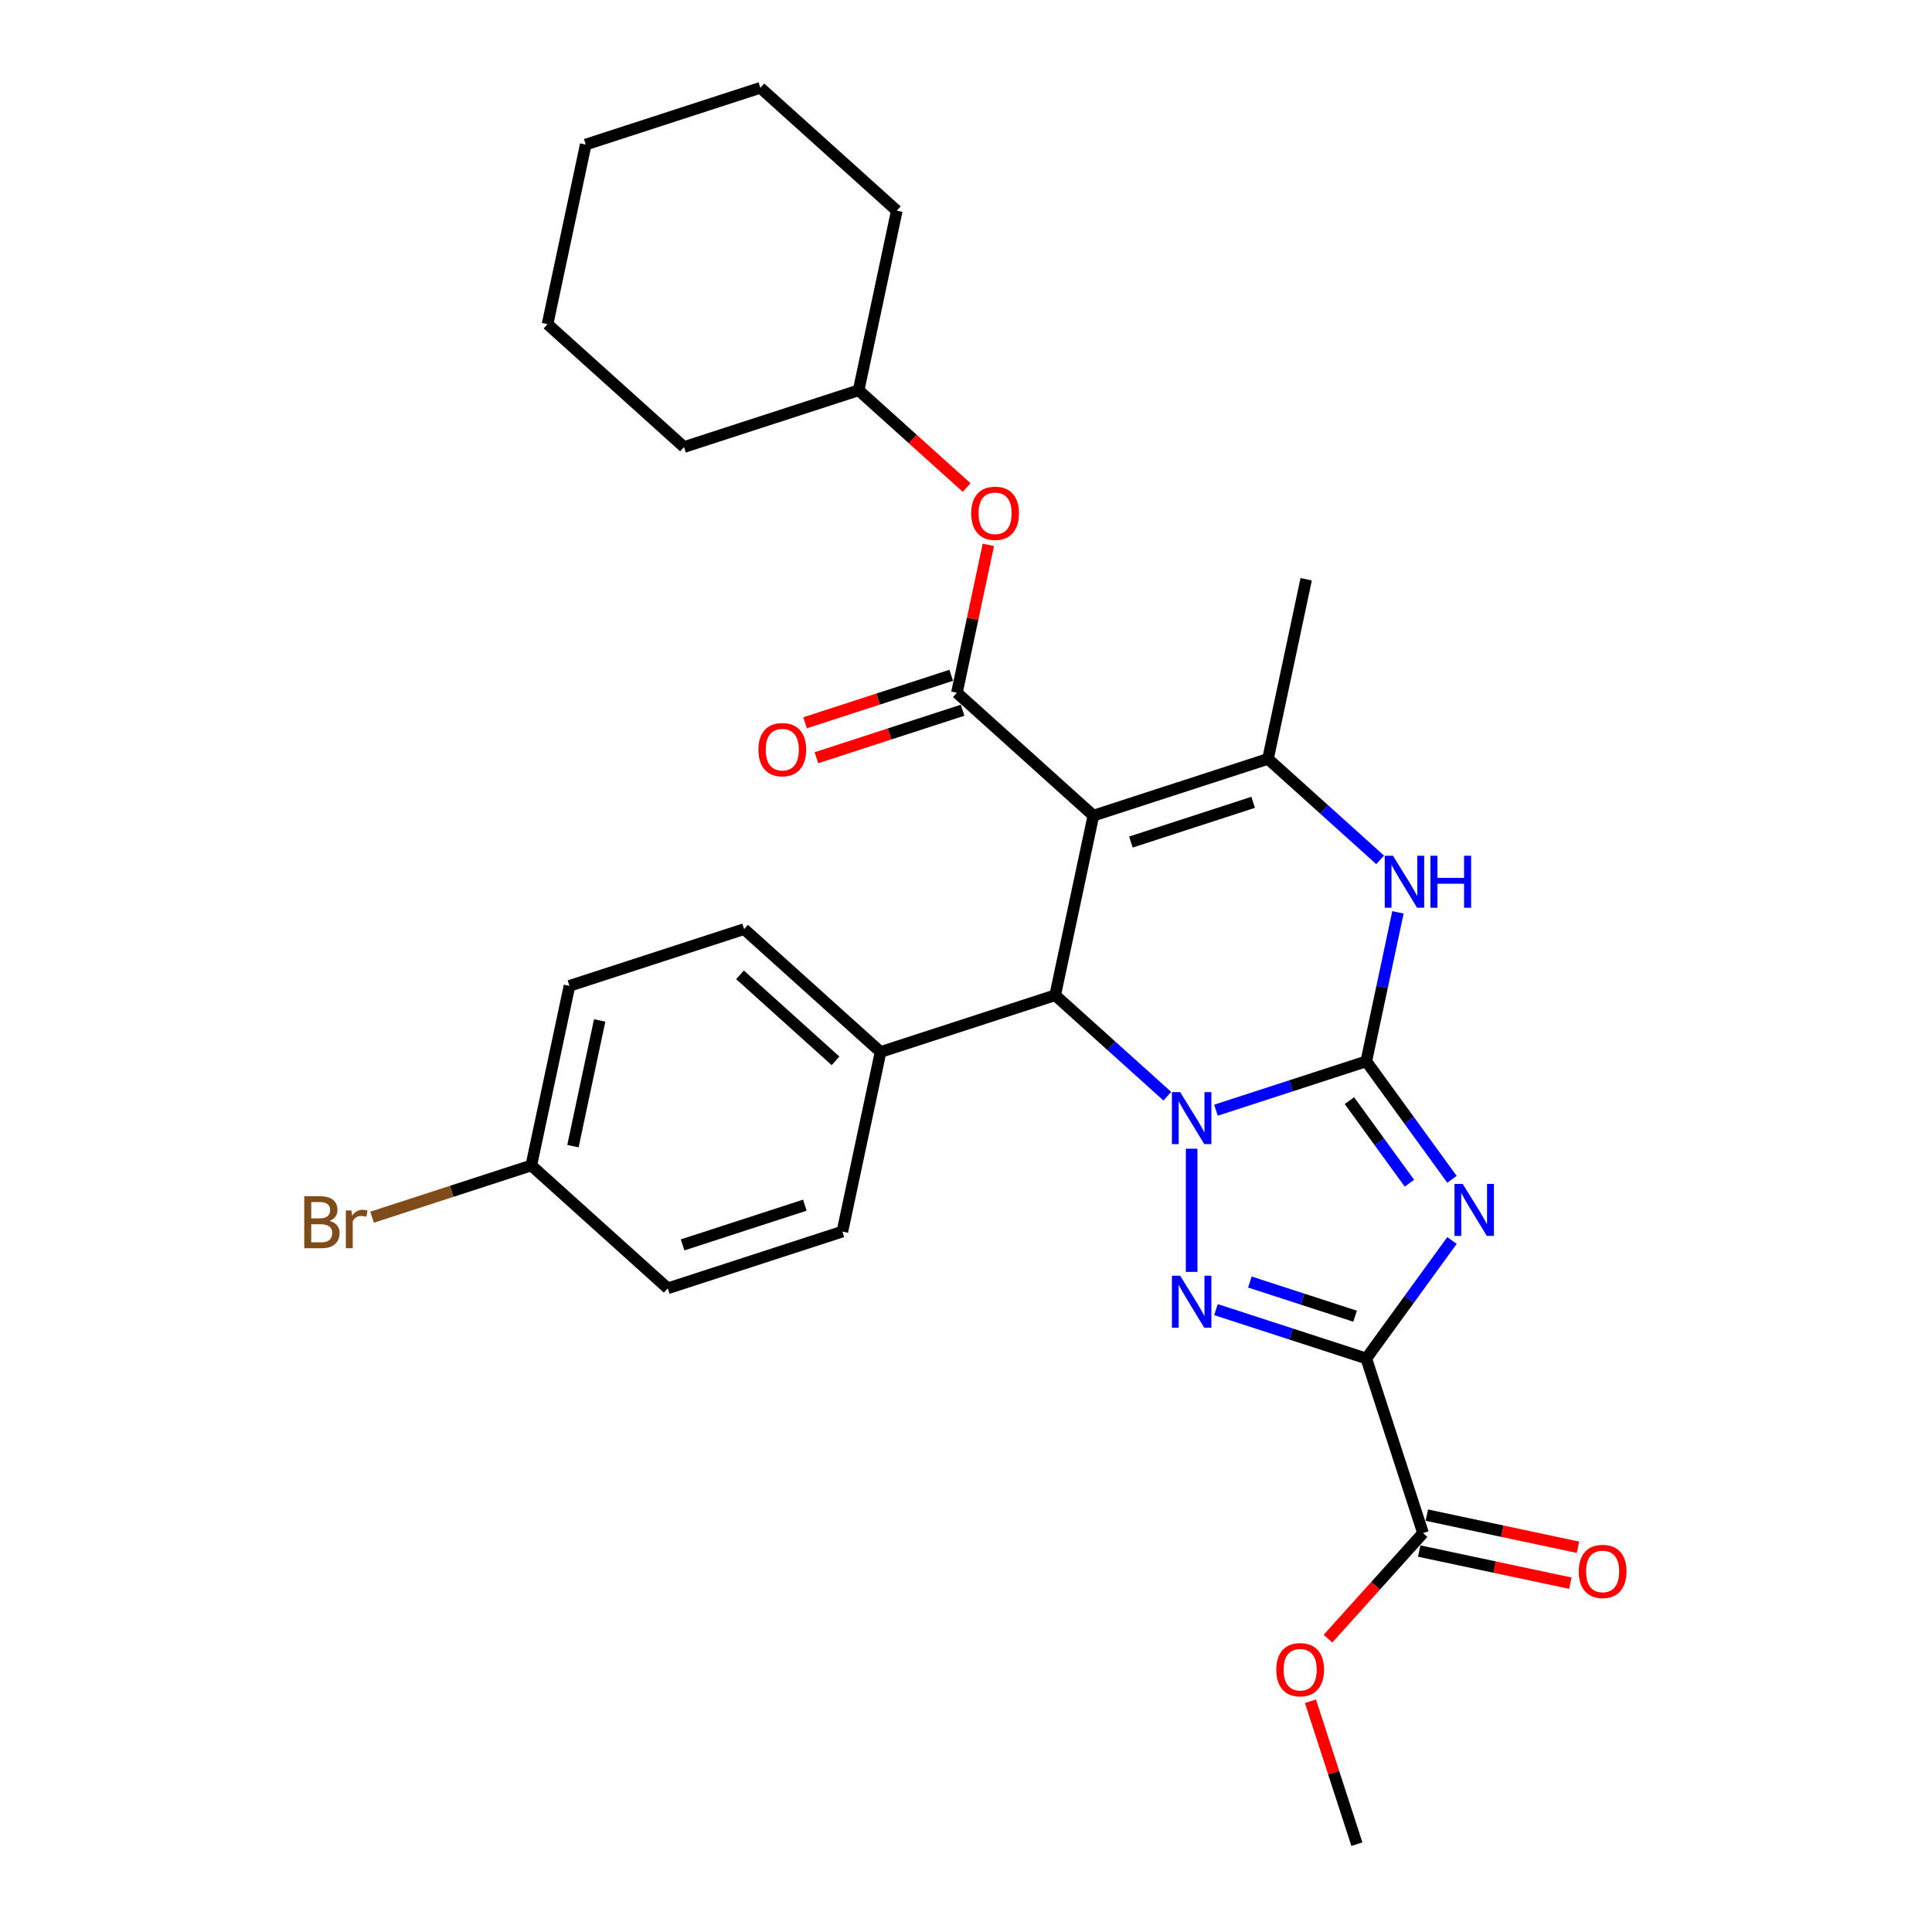 <?xml version='1.0' encoding='iso-8859-1'?>
<svg version='1.1' baseProfile='full'
              xmlns='http://www.w3.org/2000/svg'
                      xmlns:rdkit='http://www.rdkit.org/xml'
                      xmlns:xlink='http://www.w3.org/1999/xlink'
                  xml:space='preserve'
width='1000px' height='1000px' viewBox='0 0 1000 1000'>
<!-- END OF HEADER -->
<rect style='opacity:1.0;fill:#FFFFFF;stroke:none' width='1000' height='1000' x='0' y='0'> </rect>
<path class='bond-0' d='M 629.379,574.638 L 668.282,561.998' style='fill:none;fill-rule:evenodd;stroke:#0000FF;stroke-width:6px;stroke-linecap:butt;stroke-linejoin:miter;stroke-opacity:1' />
<path class='bond-0' d='M 668.282,561.998 L 707.185,549.358' style='fill:none;fill-rule:evenodd;stroke:#000000;stroke-width:6px;stroke-linecap:butt;stroke-linejoin:miter;stroke-opacity:1' />
<path class='bond-3' d='M 616.796,594.561 L 616.796,658.33' style='fill:none;fill-rule:evenodd;stroke:#0000FF;stroke-width:6px;stroke-linecap:butt;stroke-linejoin:miter;stroke-opacity:1' />
<path class='bond-5' d='M 604.212,567.397 L 575.189,541.264' style='fill:none;fill-rule:evenodd;stroke:#0000FF;stroke-width:6px;stroke-linecap:butt;stroke-linejoin:miter;stroke-opacity:1' />
<path class='bond-5' d='M 575.189,541.264 L 546.166,515.132' style='fill:none;fill-rule:evenodd;stroke:#000000;stroke-width:6px;stroke-linecap:butt;stroke-linejoin:miter;stroke-opacity:1' />
<path class='bond-1' d='M 707.185,549.358 L 729.365,579.886' style='fill:none;fill-rule:evenodd;stroke:#000000;stroke-width:6px;stroke-linecap:butt;stroke-linejoin:miter;stroke-opacity:1' />
<path class='bond-1' d='M 729.365,579.886 L 751.545,610.414' style='fill:none;fill-rule:evenodd;stroke:#0000FF;stroke-width:6px;stroke-linecap:butt;stroke-linejoin:miter;stroke-opacity:1' />
<path class='bond-1' d='M 698.461,569.689 L 713.987,591.058' style='fill:none;fill-rule:evenodd;stroke:#000000;stroke-width:6px;stroke-linecap:butt;stroke-linejoin:miter;stroke-opacity:1' />
<path class='bond-1' d='M 713.987,591.058 L 729.513,612.428' style='fill:none;fill-rule:evenodd;stroke:#0000FF;stroke-width:6px;stroke-linecap:butt;stroke-linejoin:miter;stroke-opacity:1' />
<path class='bond-7' d='M 707.185,549.358 L 715.382,510.792' style='fill:none;fill-rule:evenodd;stroke:#000000;stroke-width:6px;stroke-linecap:butt;stroke-linejoin:miter;stroke-opacity:1' />
<path class='bond-7' d='M 715.382,510.792 L 723.58,472.227' style='fill:none;fill-rule:evenodd;stroke:#0000FF;stroke-width:6px;stroke-linecap:butt;stroke-linejoin:miter;stroke-opacity:1' />
<path class='bond-29' d='M 751.545,642.081 L 729.365,672.609' style='fill:none;fill-rule:evenodd;stroke:#0000FF;stroke-width:6px;stroke-linecap:butt;stroke-linejoin:miter;stroke-opacity:1' />
<path class='bond-29' d='M 729.365,672.609 L 707.185,703.137' style='fill:none;fill-rule:evenodd;stroke:#000000;stroke-width:6px;stroke-linecap:butt;stroke-linejoin:miter;stroke-opacity:1' />
<path class='bond-2' d='M 707.185,703.137 L 668.282,690.497' style='fill:none;fill-rule:evenodd;stroke:#000000;stroke-width:6px;stroke-linecap:butt;stroke-linejoin:miter;stroke-opacity:1' />
<path class='bond-2' d='M 668.282,690.497 L 629.379,677.857' style='fill:none;fill-rule:evenodd;stroke:#0000FF;stroke-width:6px;stroke-linecap:butt;stroke-linejoin:miter;stroke-opacity:1' />
<path class='bond-2' d='M 701.388,681.267 L 674.156,672.419' style='fill:none;fill-rule:evenodd;stroke:#000000;stroke-width:6px;stroke-linecap:butt;stroke-linejoin:miter;stroke-opacity:1' />
<path class='bond-2' d='M 674.156,672.419 L 646.924,663.571' style='fill:none;fill-rule:evenodd;stroke:#0000FF;stroke-width:6px;stroke-linecap:butt;stroke-linejoin:miter;stroke-opacity:1' />
<path class='bond-9' d='M 707.185,703.137 L 736.554,793.527' style='fill:none;fill-rule:evenodd;stroke:#000000;stroke-width:6px;stroke-linecap:butt;stroke-linejoin:miter;stroke-opacity:1' />
<path class='bond-4' d='M 565.927,422.168 L 546.166,515.132' style='fill:none;fill-rule:evenodd;stroke:#000000;stroke-width:6px;stroke-linecap:butt;stroke-linejoin:miter;stroke-opacity:1' />
<path class='bond-6' d='M 565.927,422.168 L 656.316,392.798' style='fill:none;fill-rule:evenodd;stroke:#000000;stroke-width:6px;stroke-linecap:butt;stroke-linejoin:miter;stroke-opacity:1' />
<path class='bond-6' d='M 585.359,435.84 L 648.631,415.282' style='fill:none;fill-rule:evenodd;stroke:#000000;stroke-width:6px;stroke-linecap:butt;stroke-linejoin:miter;stroke-opacity:1' />
<path class='bond-8' d='M 565.927,422.168 L 495.297,358.573' style='fill:none;fill-rule:evenodd;stroke:#000000;stroke-width:6px;stroke-linecap:butt;stroke-linejoin:miter;stroke-opacity:1' />
<path class='bond-11' d='M 546.166,515.132 L 455.777,544.501' style='fill:none;fill-rule:evenodd;stroke:#000000;stroke-width:6px;stroke-linecap:butt;stroke-linejoin:miter;stroke-opacity:1' />
<path class='bond-18' d='M 656.316,392.798 L 676.076,299.834' style='fill:none;fill-rule:evenodd;stroke:#000000;stroke-width:6px;stroke-linecap:butt;stroke-linejoin:miter;stroke-opacity:1' />
<path class='bond-30' d='M 656.316,392.798 L 685.339,418.931' style='fill:none;fill-rule:evenodd;stroke:#000000;stroke-width:6px;stroke-linecap:butt;stroke-linejoin:miter;stroke-opacity:1' />
<path class='bond-30' d='M 685.339,418.931 L 714.362,445.063' style='fill:none;fill-rule:evenodd;stroke:#0000FF;stroke-width:6px;stroke-linecap:butt;stroke-linejoin:miter;stroke-opacity:1' />
<path class='bond-10' d='M 495.297,358.573 L 503.434,320.293' style='fill:none;fill-rule:evenodd;stroke:#000000;stroke-width:6px;stroke-linecap:butt;stroke-linejoin:miter;stroke-opacity:1' />
<path class='bond-10' d='M 503.434,320.293 L 511.571,282.013' style='fill:none;fill-rule:evenodd;stroke:#FF0000;stroke-width:6px;stroke-linecap:butt;stroke-linejoin:miter;stroke-opacity:1' />
<path class='bond-12' d='M 492.36,349.534 L 454.531,361.825' style='fill:none;fill-rule:evenodd;stroke:#000000;stroke-width:6px;stroke-linecap:butt;stroke-linejoin:miter;stroke-opacity:1' />
<path class='bond-12' d='M 454.531,361.825 L 416.702,374.117' style='fill:none;fill-rule:evenodd;stroke:#FF0000;stroke-width:6px;stroke-linecap:butt;stroke-linejoin:miter;stroke-opacity:1' />
<path class='bond-12' d='M 498.234,367.612 L 460.405,379.903' style='fill:none;fill-rule:evenodd;stroke:#000000;stroke-width:6px;stroke-linecap:butt;stroke-linejoin:miter;stroke-opacity:1' />
<path class='bond-12' d='M 460.405,379.903 L 422.576,392.195' style='fill:none;fill-rule:evenodd;stroke:#FF0000;stroke-width:6px;stroke-linecap:butt;stroke-linejoin:miter;stroke-opacity:1' />
<path class='bond-13' d='M 734.578,802.823 L 773.695,811.138' style='fill:none;fill-rule:evenodd;stroke:#000000;stroke-width:6px;stroke-linecap:butt;stroke-linejoin:miter;stroke-opacity:1' />
<path class='bond-13' d='M 773.695,811.138 L 812.811,819.452' style='fill:none;fill-rule:evenodd;stroke:#FF0000;stroke-width:6px;stroke-linecap:butt;stroke-linejoin:miter;stroke-opacity:1' />
<path class='bond-13' d='M 738.53,784.23 L 777.647,792.545' style='fill:none;fill-rule:evenodd;stroke:#000000;stroke-width:6px;stroke-linecap:butt;stroke-linejoin:miter;stroke-opacity:1' />
<path class='bond-13' d='M 777.647,792.545 L 816.763,800.859' style='fill:none;fill-rule:evenodd;stroke:#FF0000;stroke-width:6px;stroke-linecap:butt;stroke-linejoin:miter;stroke-opacity:1' />
<path class='bond-16' d='M 736.554,793.527 L 711.954,820.848' style='fill:none;fill-rule:evenodd;stroke:#000000;stroke-width:6px;stroke-linecap:butt;stroke-linejoin:miter;stroke-opacity:1' />
<path class='bond-16' d='M 711.954,820.848 L 687.353,848.17' style='fill:none;fill-rule:evenodd;stroke:#FF0000;stroke-width:6px;stroke-linecap:butt;stroke-linejoin:miter;stroke-opacity:1' />
<path class='bond-22' d='M 500.326,252.344 L 472.377,227.179' style='fill:none;fill-rule:evenodd;stroke:#FF0000;stroke-width:6px;stroke-linecap:butt;stroke-linejoin:miter;stroke-opacity:1' />
<path class='bond-22' d='M 472.377,227.179 L 444.428,202.014' style='fill:none;fill-rule:evenodd;stroke:#000000;stroke-width:6px;stroke-linecap:butt;stroke-linejoin:miter;stroke-opacity:1' />
<path class='bond-14' d='M 455.777,544.501 L 385.148,480.906' style='fill:none;fill-rule:evenodd;stroke:#000000;stroke-width:6px;stroke-linecap:butt;stroke-linejoin:miter;stroke-opacity:1' />
<path class='bond-14' d='M 432.464,549.088 L 383.023,504.571' style='fill:none;fill-rule:evenodd;stroke:#000000;stroke-width:6px;stroke-linecap:butt;stroke-linejoin:miter;stroke-opacity:1' />
<path class='bond-15' d='M 455.777,544.501 L 436.017,637.465' style='fill:none;fill-rule:evenodd;stroke:#000000;stroke-width:6px;stroke-linecap:butt;stroke-linejoin:miter;stroke-opacity:1' />
<path class='bond-20' d='M 385.148,480.906 L 294.758,510.276' style='fill:none;fill-rule:evenodd;stroke:#000000;stroke-width:6px;stroke-linecap:butt;stroke-linejoin:miter;stroke-opacity:1' />
<path class='bond-19' d='M 436.017,637.465 L 345.627,666.835' style='fill:none;fill-rule:evenodd;stroke:#000000;stroke-width:6px;stroke-linecap:butt;stroke-linejoin:miter;stroke-opacity:1' />
<path class='bond-19' d='M 416.585,623.793 L 353.312,644.351' style='fill:none;fill-rule:evenodd;stroke:#000000;stroke-width:6px;stroke-linecap:butt;stroke-linejoin:miter;stroke-opacity:1' />
<path class='bond-23' d='M 678.29,880.56 L 690.309,917.553' style='fill:none;fill-rule:evenodd;stroke:#FF0000;stroke-width:6px;stroke-linecap:butt;stroke-linejoin:miter;stroke-opacity:1' />
<path class='bond-23' d='M 690.309,917.553 L 702.329,954.545' style='fill:none;fill-rule:evenodd;stroke:#000000;stroke-width:6px;stroke-linecap:butt;stroke-linejoin:miter;stroke-opacity:1' />
<path class='bond-17' d='M 274.998,603.24 L 345.627,666.835' style='fill:none;fill-rule:evenodd;stroke:#000000;stroke-width:6px;stroke-linecap:butt;stroke-linejoin:miter;stroke-opacity:1' />
<path class='bond-21' d='M 274.998,603.24 L 233.795,616.628' style='fill:none;fill-rule:evenodd;stroke:#000000;stroke-width:6px;stroke-linecap:butt;stroke-linejoin:miter;stroke-opacity:1' />
<path class='bond-21' d='M 233.795,616.628 L 192.592,630.015' style='fill:none;fill-rule:evenodd;stroke:#7F4C19;stroke-width:6px;stroke-linecap:butt;stroke-linejoin:miter;stroke-opacity:1' />
<path class='bond-31' d='M 274.998,603.24 L 294.758,510.276' style='fill:none;fill-rule:evenodd;stroke:#000000;stroke-width:6px;stroke-linecap:butt;stroke-linejoin:miter;stroke-opacity:1' />
<path class='bond-31' d='M 296.555,593.247 L 310.387,528.172' style='fill:none;fill-rule:evenodd;stroke:#000000;stroke-width:6px;stroke-linecap:butt;stroke-linejoin:miter;stroke-opacity:1' />
<path class='bond-24' d='M 444.428,202.014 L 464.188,109.049' style='fill:none;fill-rule:evenodd;stroke:#000000;stroke-width:6px;stroke-linecap:butt;stroke-linejoin:miter;stroke-opacity:1' />
<path class='bond-25' d='M 444.428,202.014 L 354.039,231.383' style='fill:none;fill-rule:evenodd;stroke:#000000;stroke-width:6px;stroke-linecap:butt;stroke-linejoin:miter;stroke-opacity:1' />
<path class='bond-27' d='M 464.188,109.049 L 393.559,45.455' style='fill:none;fill-rule:evenodd;stroke:#000000;stroke-width:6px;stroke-linecap:butt;stroke-linejoin:miter;stroke-opacity:1' />
<path class='bond-26' d='M 354.039,231.383 L 283.409,167.788' style='fill:none;fill-rule:evenodd;stroke:#000000;stroke-width:6px;stroke-linecap:butt;stroke-linejoin:miter;stroke-opacity:1' />
<path class='bond-28' d='M 283.409,167.788 L 303.17,74.824' style='fill:none;fill-rule:evenodd;stroke:#000000;stroke-width:6px;stroke-linecap:butt;stroke-linejoin:miter;stroke-opacity:1' />
<path class='bond-32' d='M 393.559,45.455 L 303.17,74.824' style='fill:none;fill-rule:evenodd;stroke:#000000;stroke-width:6px;stroke-linecap:butt;stroke-linejoin:miter;stroke-opacity:1' />
<path  class='atom-0' d='M 610.846 565.269
L 619.666 579.525
Q 620.54 580.932, 621.947 583.479
Q 623.354 586.026, 623.43 586.178
L 623.43 565.269
L 627.003 565.269
L 627.003 592.185
L 623.316 592.185
L 613.849 576.598
Q 612.747 574.773, 611.568 572.682
Q 610.428 570.591, 610.086 569.945
L 610.086 592.185
L 606.588 592.185
L 606.588 565.269
L 610.846 565.269
' fill='#0000FF'/>
<path  class='atom-2' d='M 757.099 612.79
L 765.919 627.046
Q 766.794 628.452, 768.2 630.999
Q 769.607 633.547, 769.683 633.699
L 769.683 612.79
L 773.256 612.79
L 773.256 639.705
L 769.569 639.705
L 760.103 624.118
Q 759 622.294, 757.822 620.203
Q 756.681 618.112, 756.339 617.466
L 756.339 639.705
L 752.841 639.705
L 752.841 612.79
L 757.099 612.79
' fill='#0000FF'/>
<path  class='atom-4' d='M 610.846 660.31
L 619.666 674.566
Q 620.54 675.973, 621.947 678.52
Q 623.354 681.067, 623.43 681.219
L 623.43 660.31
L 627.003 660.31
L 627.003 687.226
L 623.316 687.226
L 613.849 671.639
Q 612.747 669.814, 611.568 667.723
Q 610.428 665.632, 610.086 664.986
L 610.086 687.226
L 606.588 687.226
L 606.588 660.31
L 610.846 660.31
' fill='#0000FF'/>
<path  class='atom-8' d='M 720.996 442.935
L 729.816 457.192
Q 730.69 458.598, 732.097 461.145
Q 733.503 463.692, 733.579 463.845
L 733.579 442.935
L 737.153 442.935
L 737.153 469.851
L 733.465 469.851
L 723.999 454.264
Q 722.897 452.44, 721.718 450.349
Q 720.578 448.258, 720.235 447.612
L 720.235 469.851
L 716.738 469.851
L 716.738 442.935
L 720.996 442.935
' fill='#0000FF'/>
<path  class='atom-8' d='M 740.384 442.935
L 744.034 442.935
L 744.034 454.378
L 757.796 454.378
L 757.796 442.935
L 761.445 442.935
L 761.445 469.851
L 757.796 469.851
L 757.796 457.42
L 744.034 457.42
L 744.034 469.851
L 740.384 469.851
L 740.384 442.935
' fill='#0000FF'/>
<path  class='atom-11' d='M 502.702 265.685
Q 502.702 259.222, 505.895 255.61
Q 509.089 251.999, 515.057 251.999
Q 521.026 251.999, 524.219 255.61
Q 527.413 259.222, 527.413 265.685
Q 527.413 272.223, 524.181 275.949
Q 520.95 279.637, 515.057 279.637
Q 509.127 279.637, 505.895 275.949
Q 502.702 272.261, 502.702 265.685
M 515.057 276.595
Q 519.163 276.595, 521.368 273.858
Q 523.611 271.083, 523.611 265.685
Q 523.611 260.4, 521.368 257.739
Q 519.163 255.04, 515.057 255.04
Q 510.952 255.04, 508.709 257.701
Q 506.504 260.362, 506.504 265.685
Q 506.504 271.121, 508.709 273.858
Q 510.952 276.595, 515.057 276.595
' fill='#FF0000'/>
<path  class='atom-13' d='M 392.552 388.018
Q 392.552 381.555, 395.746 377.944
Q 398.939 374.332, 404.908 374.332
Q 410.876 374.332, 414.07 377.944
Q 417.263 381.555, 417.263 388.018
Q 417.263 394.557, 414.032 398.283
Q 410.8 401.97, 404.908 401.97
Q 398.977 401.97, 395.746 398.283
Q 392.552 394.595, 392.552 388.018
M 404.908 398.929
Q 409.014 398.929, 411.219 396.192
Q 413.462 393.416, 413.462 388.018
Q 413.462 382.734, 411.219 380.073
Q 409.014 377.374, 404.908 377.374
Q 400.802 377.374, 398.559 380.035
Q 396.354 382.696, 396.354 388.018
Q 396.354 393.454, 398.559 396.192
Q 400.802 398.929, 404.908 398.929
' fill='#FF0000'/>
<path  class='atom-14' d='M 817.163 813.363
Q 817.163 806.9, 820.357 803.289
Q 823.55 799.677, 829.519 799.677
Q 835.487 799.677, 838.681 803.289
Q 841.874 806.9, 841.874 813.363
Q 841.874 819.902, 838.643 823.627
Q 835.411 827.315, 829.519 827.315
Q 823.588 827.315, 820.357 823.627
Q 817.163 819.94, 817.163 813.363
M 829.519 824.274
Q 833.624 824.274, 835.829 821.536
Q 838.072 818.761, 838.072 813.363
Q 838.072 808.079, 835.829 805.417
Q 833.624 802.718, 829.519 802.718
Q 825.413 802.718, 823.17 805.379
Q 820.965 808.041, 820.965 813.363
Q 820.965 818.799, 823.17 821.536
Q 825.413 824.274, 829.519 824.274
' fill='#FF0000'/>
<path  class='atom-17' d='M 660.604 864.232
Q 660.604 857.769, 663.798 854.158
Q 666.991 850.546, 672.96 850.546
Q 678.928 850.546, 682.122 854.158
Q 685.315 857.769, 685.315 864.232
Q 685.315 870.771, 682.084 874.496
Q 678.852 878.184, 672.96 878.184
Q 667.029 878.184, 663.798 874.496
Q 660.604 870.809, 660.604 864.232
M 672.96 875.143
Q 677.065 875.143, 679.27 872.406
Q 681.513 869.63, 681.513 864.232
Q 681.513 858.948, 679.27 856.287
Q 677.065 853.587, 672.96 853.587
Q 668.854 853.587, 666.611 856.249
Q 664.406 858.91, 664.406 864.232
Q 664.406 869.668, 666.611 872.406
Q 668.854 875.143, 672.96 875.143
' fill='#FF0000'/>
<path  class='atom-22' d='M 170.562 631.925
Q 173.147 632.647, 174.439 634.244
Q 175.77 635.803, 175.77 638.122
Q 175.77 641.847, 173.375 643.976
Q 171.018 646.067, 166.532 646.067
L 157.484 646.067
L 157.484 619.151
L 165.429 619.151
Q 170.029 619.151, 172.348 621.014
Q 174.667 622.877, 174.667 626.298
Q 174.667 630.366, 170.562 631.925
M 161.095 622.193
L 161.095 630.632
L 165.429 630.632
Q 168.09 630.632, 169.459 629.568
Q 170.866 628.465, 170.866 626.298
Q 170.866 622.193, 165.429 622.193
L 161.095 622.193
M 166.532 643.026
Q 169.155 643.026, 170.562 641.771
Q 171.968 640.517, 171.968 638.122
Q 171.968 635.917, 170.409 634.814
Q 168.889 633.674, 165.962 633.674
L 161.095 633.674
L 161.095 643.026
L 166.532 643.026
' fill='#7F4C19'/>
<path  class='atom-22' d='M 181.89 626.527
L 182.309 629.226
Q 184.361 626.184, 187.707 626.184
Q 188.771 626.184, 190.216 626.565
L 189.646 629.758
Q 188.011 629.378, 187.099 629.378
Q 185.502 629.378, 184.438 630.024
Q 183.411 630.632, 182.575 632.115
L 182.575 646.067
L 179.001 646.067
L 179.001 626.527
L 181.89 626.527
' fill='#7F4C19'/>
</svg>
